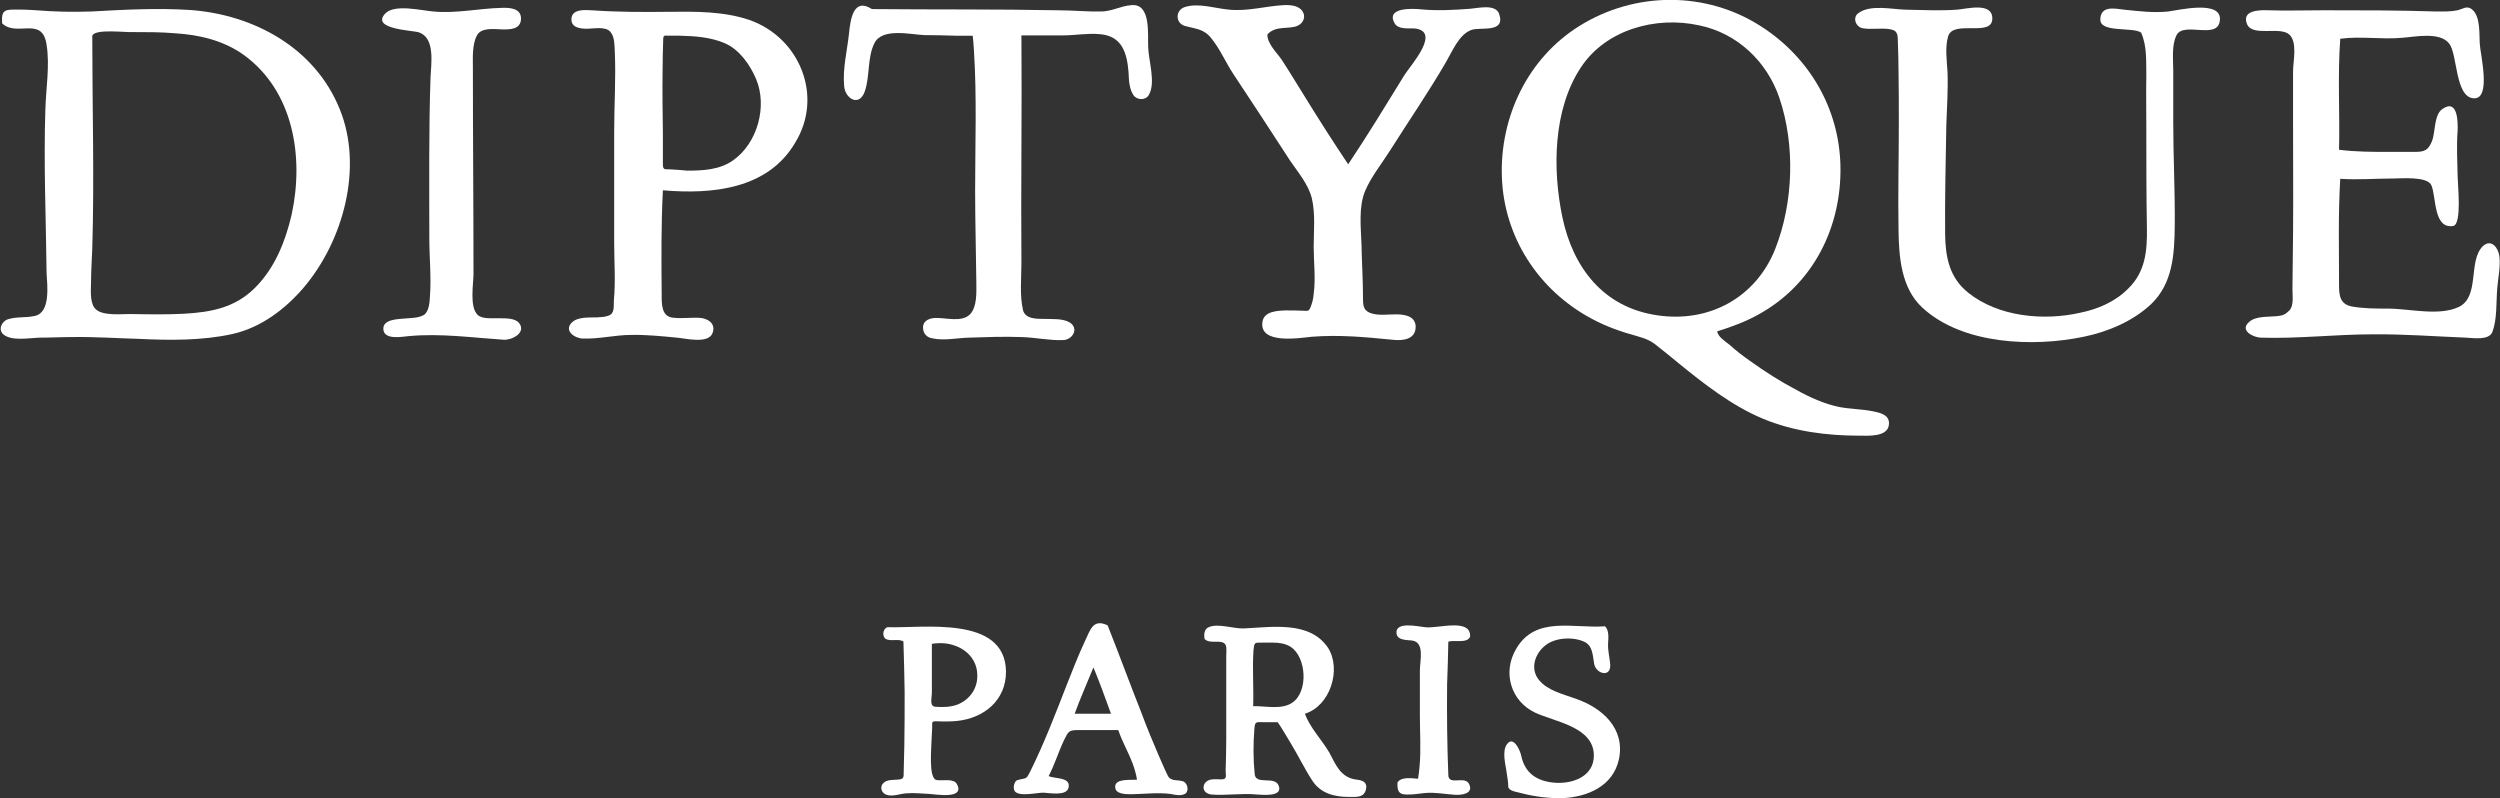 <?xml version="1.0" encoding="utf-8"?>
<!-- Generator: Adobe Illustrator 27.8.1, SVG Export Plug-In . SVG Version: 6.00 Build 0)  -->
<svg version="1.1" id="Calque_1" xmlns="http://www.w3.org/2000/svg" xmlns:xlink="http://www.w3.org/1999/xlink" x="0px" y="0px"
	 viewBox="0 0 826.3 263.9" style="enable-background:new 0 0 826.3 263.9;" xml:space="preserve">
<rect x="0" y="0" width="826.3" height="263.9" fill="#333333" stroke="none"/>
<style type="text/css">
	.st0{fill:#FFFFFF;}
</style>
<g>
	<path class="st0" d="M522.5,22.3c-9.2,13.9-9.4,33.7-6.1,49.5c3.5,16.6,13.5,29.8,31.3,32.4c17.1,2.6,32.6-5.8,39-21.8
		c6.1-15.4,6.7-34.5,1.4-50.1c-4.1-12-13.9-21.3-26.4-23.9C547.3,5.2,530.7,9.8,522.5,22.3 M567.6,109.5c0,1.7,3,3.6,4.1,4.5
		c2.1,1.9,4.3,3.6,6.6,5.2c5,3.6,10,6.8,15.5,9.7c4.3,2.4,9.2,4.6,14,5.6c3.6,0.7,7.4,0.7,11,1.4c2.6,0.5,6,1.2,5.5,4.6
		c-0.5,4-6.9,3.5-9.7,3.5c-10.8,0-21.8-1.4-31.9-5.6c-10.3-4.3-19.5-11.5-28.2-18.6c-2.1-1.7-4.2-3.5-6.3-5.1
		c-2.5-2.1-4-2.7-7.1-3.6c-5.2-1.4-10.3-3.2-15.1-5.8c-17.5-9.4-28.9-26.9-29.6-46.8C495.7,38.6,505,19.2,522,8.6
		C540.4-2.9,564-3,582.2,8.8c15.8,10.2,25.6,26.9,26.1,45.8c0.5,20.3-8.9,39.3-27,49.3C577.2,106.2,572.5,108,567.6,109.5"/>
	<path class="st0" d="M288.2,3c20.6,0.2,41.1,0,61.5,0.4c4.8,0,9.7,0.5,14.4,0.4c3.6-0.1,6.5-1.9,9.9-2.1c6.5-0.6,5.3,9.8,5.5,13.8
		c0.1,4.6,2.6,11.8,0.2,15.9c-1.1,1.9-4,1.7-5.1,0c-1.4-2.1-1.5-5.1-1.6-7.6c-0.5-6.2-2.1-11.9-9.4-12.5c-4.1-0.4-8.3,0.4-12.4,0.4
		c-4.6,0-9.2,0-13.6,0c0.2,25.1-0.2,50.2,0,75.3c0,5-0.6,10.5,0.5,15.4c0.7,3.1,4.6,3,7.1,3c2.6,0.1,6.1-0.2,8.4,1.2
		c3.1,2,0.9,5.7-2.2,5.8c-4.5,0.2-9.3-0.9-13.9-1c-5.8-0.2-11.5,0-17.4,0.2c-3.7,0.1-8.3,1.1-12,0.2c-1.4-0.2-2.5-1.1-2.9-2.5
		c-0.6-2.7,1.1-4,3.7-4.2c3.5-0.2,8.9,1.6,11.7-1.2c2.4-2.5,2.1-7.3,2.1-10.4c-0.1-10.2-0.4-20.3-0.4-30.5c0-15.5,0.6-31-0.4-46.4
		c-0.1-1.6-0.2-3.2-0.4-4.8c-1.9,0-3.7,0-5.7,0c-3.5-0.1-6.9-0.2-10.3-0.2c-4.6-0.2-14-2.5-16.5,2.7c-2.4,4.8-1.4,10.9-3.2,16
		c-1.9,5.2-6.6,2.2-6.8-2c-0.5-5.7,1-11.5,1.6-17.1C281.1,6.2,282.1-0.9,288.2,3"/>
	<path class="st0" d="M418.9,11.4c-0.1,3,3.2,6.1,4.7,8.3c2.5,3.8,4.8,7.7,7.2,11.5c4.8,7.8,9.7,15.5,14.8,23.1
		c6.5-9.7,12.5-19.6,18.6-29.5c2.1-3.3,12.3-14.5,3.3-15.4c-2-0.1-5.2,0.4-6.5-1.6c-3.2-5.5,6.1-5,8.8-4.7
		c5.3,0.5,10.8,0.2,16.1-0.2c2.6-0.2,8.4-1.7,9.6,1.7c2.2,6.5-6.2,4.2-9.2,5.3c-4.1,1.5-6.3,7.1-8.3,10.5
		c-5.8,10-12.4,19.6-18.6,29.4c-2.7,4.3-6.2,8.6-8.2,13.3c-2.2,5.2-1.4,12.2-1.2,17.6c0.1,6,0.5,11.9,0.5,17.9
		c0,2.7,0.2,4.3,3.2,5.1c2.5,0.6,5.1,0.2,7.6,0.2c2.7,0,6.3,0.4,6.6,3.8c0.2,4.5-4.2,5-7.6,4.6c-9.1-0.9-17.5-1.7-26.7-1
		c-4,0.4-17.7,2.7-16.3-5.1c0.6-3.3,4.8-3.5,7.6-3.6c2,0,3.8,0,5.8,0.1c1.4,0,1.7,0.4,2.4-1c0.6-1.5,1-3,1.1-4.6
		c0.7-5.1,0-10.3,0-15.5c0-5.3,0.6-10.8-0.6-16c-1.1-4.6-4.6-8.7-7.2-12.5c-3.2-5-6.5-9.9-9.7-14.9c-3-4.6-6.1-9.2-9.1-13.8
		c-2.5-3.8-4.3-8.1-7.2-11.7c-2.5-3.2-5.1-3.1-8.7-4.1c-3.3-0.9-3.3-5.3,0-6.3c4.5-1.4,10,0.5,14.6,0.9c6.2,0.6,12-1.2,18.1-1.5
		c2.1-0.1,5,0.1,6.2,2.2c1,1.6,0.2,3.7-1.5,4.5C426.3,9.9,421.7,8.2,418.9,11.4"/>
	<path class="st0" d="M165.7,2.6c2.5-0.1,6.5,0,6.5,3.5c0,3.7-3.7,3.7-6.6,3.6c-2.4-0.1-6.5-0.6-7.9,1.9c-1.7,3-1.4,7.6-1.4,10.8
		c0,22.7,0.2,45.4,0.2,68.1c0,3.3-1.4,11,1.4,13.6c1.6,1.5,5.2,1,7.2,1.1c1.9,0,5.2-0.1,6.5,1.6c2.4,3.2-2.4,5.6-5,5.5
		c-10.5-0.7-21-2.2-31.6-1.2c-2.2,0.2-8.3,1.4-8.3-2.5c0-3,4.6-3.1,6.7-3.3c2.1-0.2,4.8-0.1,6.7-1.2c1.7-1.1,1.9-4.2,2-6
		c0.5-6.5-0.2-13-0.2-19.5c0-17.6-0.2-35.4,0.4-53c0.2-4.6,1.6-13-3.8-14.9c-2.1-0.7-16-1-11.2-6.2c3.1-3.3,12-1,16-0.7
		C150.8,4.5,158.2,2.8,165.7,2.6"/>
	<path class="st0" d="M707.7,10.8c-2.6-2-13.8,0.2-13.5-4.5c0.2-4.5,4.7-3.5,7.9-3.1c4.8,0.5,9.7,1.1,14.5,0.6c3.3-0.4,18-4,17.1,3
		c-0.7,6.5-11.9,0.2-14.3,4.8c-1.7,3.3-1.1,8.2-1.1,11.8c0,5.7,0,11.3,0,17c0,11.3,0.6,22.7,0.5,34.1c-0.1,9.4-0.6,19.2-7.9,26.1
		c-6,5.6-14.3,9.1-22.2,10.7c-16.7,3.5-40.1,2.6-53.3-9.6c-7.1-6.5-7.8-17-7.9-25.9c-0.2-11.7,0.1-23.3,0.1-35
		c0-5.8,0-11.5-0.1-17.4c0-3-0.1-6.1-0.2-9.1c-0.1-2.4,0.2-4.1-2.4-4.6c-3.1-0.6-6.3,0.2-9.4-0.4c-2.2-0.5-3.3-3.6-1.2-5
		c4-2.9,11-1.2,15.6-1.1c5.6,0.1,11.3,0.4,16.9,0c3.1-0.2,11.8-2.7,11.7,3c-0.1,6.2-12.9,0.2-14.6,5.8c-1.1,3.7-0.4,8.2-0.2,11.9
		c0.2,5.8-0.2,11.7-0.4,17.4c-0.2,11.9-0.5,23.9-0.4,36c0.1,7.7,1.4,14.5,7.7,19.5c9.9,7.9,24.8,9.3,36.8,6.6
		c6-1.2,11.8-3.7,16.1-8.1c5.6-5.5,6.2-12.4,6.1-19.8c-0.2-11.2-0.2-22.3-0.2-33.6c0-5.6-0.1-11.2,0-16.7
		C709.3,20.3,709.7,15.4,707.7,10.8"/>
	<path class="st0" d="M773.5,12.8c-0.9,12.3-0.1,24.6-0.4,36.7c5.5,0.7,11,0.7,16.5,0.7c2.9,0,5.7,0,8.7,0c3.1,0,4.3-0.6,5.5-3.5
		s0.6-8.8,3.5-10.7c5.1-3.5,5.1,4.5,5,7.1c-0.4,5.1-0.1,10.2,0,15.3c0,2.4,1.5,15.8-1.5,16.3c-6.6,1-5.5-9.7-7.2-13.5
		c-1.4-3-9.9-2.2-12.7-2.2c-5.8,0-11.5,0.5-17.4,0.1c-0.7,11.7-0.4,23.4-0.4,35.1c0,3.7,0.4,6.3,4.2,7.1c4,0.7,7.9,0.7,11.9,0.7
		c7.2,0,17,2.6,23.6-0.6c6.9-3.5,2.9-15.1,7.8-20c2.9-2.7,5.2,0.7,5.5,3.3c0.4,3.5-0.4,6.9-0.7,10.5c-0.4,4.6,0,10.2-1.6,14.5
		c-1.1,2.9-6.5,2-8.7,1.9c-10.3-0.4-20.5-1.2-30.8-1.1c-12.3,0-24.8,1.5-37.1,1.1c-2.5-0.1-7.1-2.4-3.8-5.2c2.2-2,6.3-1.6,9.2-1.9
		c1.9-0.2,2.7-0.5,4.1-1.9c1.5-1.6,1-4.8,1-7.2c0.1-6,0.1-12,0.2-18c0.1-12.2,0-24.3,0-36.5c0-5.7,0-11.5,0-17.4
		c0-3.2,1.6-9.8-1.4-12.2c-3.2-2.6-12,0.9-13.8-3.3c-1.9-4.6,4-4.7,6.8-4.6c6.2,0.2,12.5,0,18.7,0c12.3,0,24.6,0,37,0.4
		c2.4,0,4.7,0.1,7.1-0.4c1.6-0.4,3-1.6,4.6-0.4c3,2.2,2.5,8.1,2.7,11.3c0.1,3.3,4,18.6-2,18.2c-6.2-0.4-5.3-14.6-8.1-18.1
		c-3.1-4-11.3-2.2-15.6-1.9C787,13.1,780.3,11.9,773.5,12.8"/>
	<path class="st0" d="M30.5,11.8c0,23.3,0.7,46.9,0,70.2c-0.1,3.6-0.4,7.2-0.4,10.8c0,2.5-0.5,6.7,1.1,8.9c2.1,3,9.3,2,12.4,2.1
		c5.7,0.1,11.4,0.2,17.1-0.1c9.1-0.5,17.1-2,23.7-8.7c6.5-6.5,10-15.4,12-24.1c4.1-18.9,0.7-40.8-15.9-52.8
		c-6.6-4.7-14.5-6.6-22.6-7.1c-4.6-0.4-9.2-0.4-13.8-0.4C41.8,10.8,31.4,9.4,30.5,11.8 M0.7,7.7C0.6,5.2,0.5,3.3,3.5,3.2
		c2.9-0.1,5.7,0,8.6,0.2c6.1,0.5,12,0.6,18.1,0.4c10.8-0.6,21.7-1.2,32.6-0.5c21.1,1.5,41.3,12.5,49.5,32.8
		c7.8,19.2,1.2,43.4-11.8,58.8c-6.2,7.3-14.3,13.4-23.7,15.5c-10,2.2-20.7,2.1-30.9,1.6c-7.3-0.2-14.5-0.7-21.8-0.6
		c-3.7,0-7.4,0.2-11.2,0.2c-3.2,0.1-8.9,1.2-11.7-1c-2-1.6-0.6-4.5,1.5-5.1c2.9-0.9,6-0.4,8.9-1.1c5.2-1.2,4-10.3,3.8-14.1
		c-0.2-18.1-1-36.2-0.4-54.2c0.2-6.9,1.5-14.4,0.4-21.3C14,5.1,5.5,12.4,0.7,7.7"/>
	<path class="st0" d="M242.3,53c8.1-5.7,11.4-17.9,7.6-26.9c-2-4.7-5.5-9.7-10.3-11.8c-4.6-2-10-2.4-15-2.5c-1.1,0-2.2,0-3.3,0
		c-1.7,0-2.1-0.4-2.1,1.5c-0.1,3.3-0.2,6.7-0.2,10c-0.1,6.9,0,13.8,0.1,20.7c0,3.5,0,6.9,0,10.3c0,2.2,0.9,1.5,2.7,1.7
		c1.7,0.1,3.6,0.2,5.3,0.4C232.1,56.4,237.8,56.2,242.3,53 M219.1,62.9c-0.6,11.5-0.5,23-0.4,34.5c0,3.1-0.1,7.2,3.7,7.6
		c3.1,0.4,6.3-0.2,9.4,0.1c2.6,0.4,4.8,2.1,3.7,5c-1.4,3.7-9.1,1.7-11.8,1.5c-5.1-0.5-10.2-1-15.1-0.9c-5.3,0-10.7,1.4-16,1.2
		c-2.7-0.1-6.3-2.6-3.6-5.3c2-2,6-1.6,8.4-1.7c1.2-0.1,2.6-0.1,3.8-0.6c2-0.7,1.6-3.1,1.7-5c0.6-6.3,0.1-12.7,0.1-19V43.4
		c0-8.7,0.6-17.6,0.2-26.3c-0.1-2,0-4.8-1.4-6.5c-1.5-2-5.6-1.1-7.7-1.1c-2.5,0-5.6-0.4-5.2-3.6c0.4-3,4.6-2.6,6.7-2.5
		c8.6,0.6,17,0.6,25.4,0.5c8.8-0.1,18.2-0.2,26.7,2.7c16.6,5.8,24.6,25.2,15.1,40.6C253.8,62.5,235.5,64.3,219.1,62.9"/>
</g>
<g>
	<path class="st0" d="M355.2,235.9h12c-1.9-5.2-3.7-10.3-5.8-15.3C359.3,225.8,357,230.9,355.2,235.9 M366.1,206.7
		c3.8,9.6,7.4,19.4,11.2,29c1.7,4.6,3.6,9.2,5.5,13.6c1,2.2,1.9,4.5,3,6.7c1,2.4,2.9,1.6,5.1,2.2c1.6,0.5,2.2,3.1,0.9,4.1
		c-1.4,0.9-3.5,0.4-5,0.1c-4.2-0.5-8.2,0-12.4,0.1c-1.9,0-6,0.2-5.8-2.6c0.1-2.7,5.5-2,7.2-2.2c-0.6-3.8-2.1-7.2-3.8-10.7
		c-0.9-1.9-1.7-3.7-2.4-5.7h-13.2c-3.2,0-3.3,0.5-4.7,3.3c-1.9,4-3.1,8.1-5.1,11.9c1.9,1,7.7,0.2,6.5,4.1c-0.9,2.5-6.2,1.5-8.1,1.4
		c-2.1-0.1-8.1,1.5-9.6-0.5c-0.7-1-0.2-3.1,0.7-3.6c0.6-0.2,1.5-0.4,2.1-0.5c1.5-0.2,1.6-1.2,2.4-2.6c4.6-9.3,8.3-19,12-28.5
		c1.9-4.8,3.8-9.7,6-14.4C360.3,208.4,361.2,204.3,366.1,206.7"/>
	<path class="st0" d="M485.9,210.4c-0.9,2.4-5.3,1-7.2,1.7c-0.1,4.7-0.2,9.3-0.4,14c-0.1,10,0,20.1,0.4,30.1c0.1,3.6,5.6,0,6.9,3
		c1.5,3.2-2.6,3.6-4.6,3.5c-3.3-0.2-6.6-0.9-10-0.6c-2.1,0.2-4.1,0.6-6.2,0.5c-2.7,0-3-1.5-2.9-4c1-1.5,3.1-1.4,4.6-1.4
		c0.7,0.1,1.5,0.1,2.2,0.2c0.2-1.4,0.4-2.7,0.5-4.2c0.5-5.5,0.1-10.9,0.1-16.5c0-5.1,0-10.2,0-15.1c0-3.3,1.7-9.3-2.6-9.9
		c-1.6-0.2-4.7,0-5.1-2.2c-0.7-4.3,7.2-2.4,9.4-2.2C474.9,207.9,486.2,204.1,485.9,210.4"/>
	<path class="st0" d="M530.5,207c1.4,1.4,1.1,3.8,1,5.7c-0.1,2.4,0.5,4.5,0.7,6.8c0.4,4.6-4.7,3.3-5.3-0.1c-0.5-2.7-0.4-6-3.3-7.3
		c-3.7-1.7-9.6-1.4-12.8,1.2c-3.5,2.7-5.2,7.8-2.1,11.5c2.9,3.5,7.9,4.6,12,6.1c8.8,3,16.5,9.8,14.4,20
		c-1.9,8.9-10.3,12.5-18.6,12.9c-4.6,0.1-9.2-0.5-13.5-1.6c-1.5-0.5-4.5-0.6-4.5-2.4c0-1.6-0.4-3.3-0.6-5c-0.4-2.5-1.4-6.5,0.1-8.7
		c2.2-3.3,4.5,2.1,4.8,3.7c1.2,5.7,5.1,8.4,11,8.9c6,0.5,13.1-2.1,13-9.1c-0.1-9.4-12.9-11-19.5-14.1c-7.9-3.8-10.8-13.2-6.2-21
		C507.5,203.4,520,207.8,530.5,207"/>
	<path class="st0" d="M427.2,232.2c5.3-3.7,4.6-15-0.6-18.4c-1.7-1.1-3.8-1.4-5.8-1.4c-1.2,0-2.4,0-3.5,0c-2.7,0-2.7-0.2-3,2.5
		c-0.4,6.2,0.1,12.4-0.1,18.5C418.3,233.3,423.6,234.7,427.2,232.2 M431.3,235.9c1.7,4.7,5.6,8.6,8.1,12.9c2.2,4.2,3.8,8.3,9.1,8.9
		c1.9,0.2,3.5,0.9,3,3.1c-0.6,2.9-3.1,2.6-5.7,2.6c-4.8,0-9.3-1.2-12-5.3c-2.7-4.1-4.8-8.6-7.4-12.8c-1.4-2.2-2.6-4.5-4.1-6.6h-4.5
		c-2.6,0-3-0.4-3.2,2.2c-0.4,5-0.4,10,0.1,15c0.4,3.6,6.3,0.6,7.8,3.5c2,4.1-5.2,3.3-7.1,3.2c-5.1-0.5-10,0.4-15,0
		c-3.7-0.4-3.3-4.6,0.2-5c1-0.1,2.1,0,3.1,0c2,0,1.4-1.2,1.4-2.9c0.1-3.5,0.2-6.9,0.2-10.3c0-6.1,0-12.2,0-18.1c0-3.1,0-6.1,0-9.1
		c0-3.2,0.7-5.1-2.9-5.1c-1.2,0-3.5,0.2-4.3-1c-0.2-1.4-0.1-3.2,1.4-3.8c3.1-1.4,8.3,0.6,11.7,0.4c9.2-0.4,21.8-2.6,27.8,6.5
		C443.4,221.3,439.7,233.3,431.3,235.9"/>
	<path class="st0" d="M323,222.7c-0.2-4.5-3.3-7.9-7.4-9.3c-2.4-0.9-5-1-7.6-0.6V229c0,1.7-0.9,4.5,1.2,4.6c2.5,0.2,5,0.1,7.2-0.7
		C320.7,231.2,323.3,227.3,323,222.7 M293.3,207.3c11.8,0.4,38.8-4,39.2,14.5c0.1,9.7-7.3,15.6-16.3,16.5c-2.1,0.2-4.3,0.2-6.5,0.1
		c-2.1-0.1-1.5,0.5-1.6,2.2c-0.1,1.2-0.1,2.6-0.2,3.8c0,2.5-1.1,12.8,1.6,13.4c1.9,0.4,5.7-0.7,6.8,1.4c2.7,5.1-7.1,3.3-9.2,3.2
		c-2.5-0.1-5-0.4-7.4-0.2c-2.1,0.1-4.6,1.2-6.7,0.5c-1.7-0.6-2.4-2.7-0.9-4c1.1-1,2.9-0.9,4.2-1c2.5-0.1,2.4-0.5,2.4-3
		c0.1-2.7,0.1-5.6,0.2-8.4c0.1-5.8,0.1-11.5,0.1-17.4c-0.1-5.6-0.2-11.3-0.4-16.9c-1.6-0.9-3.6-0.1-5.3-0.6
		C291.5,211,291.5,208,293.3,207.3"/>
</g>
</svg>
